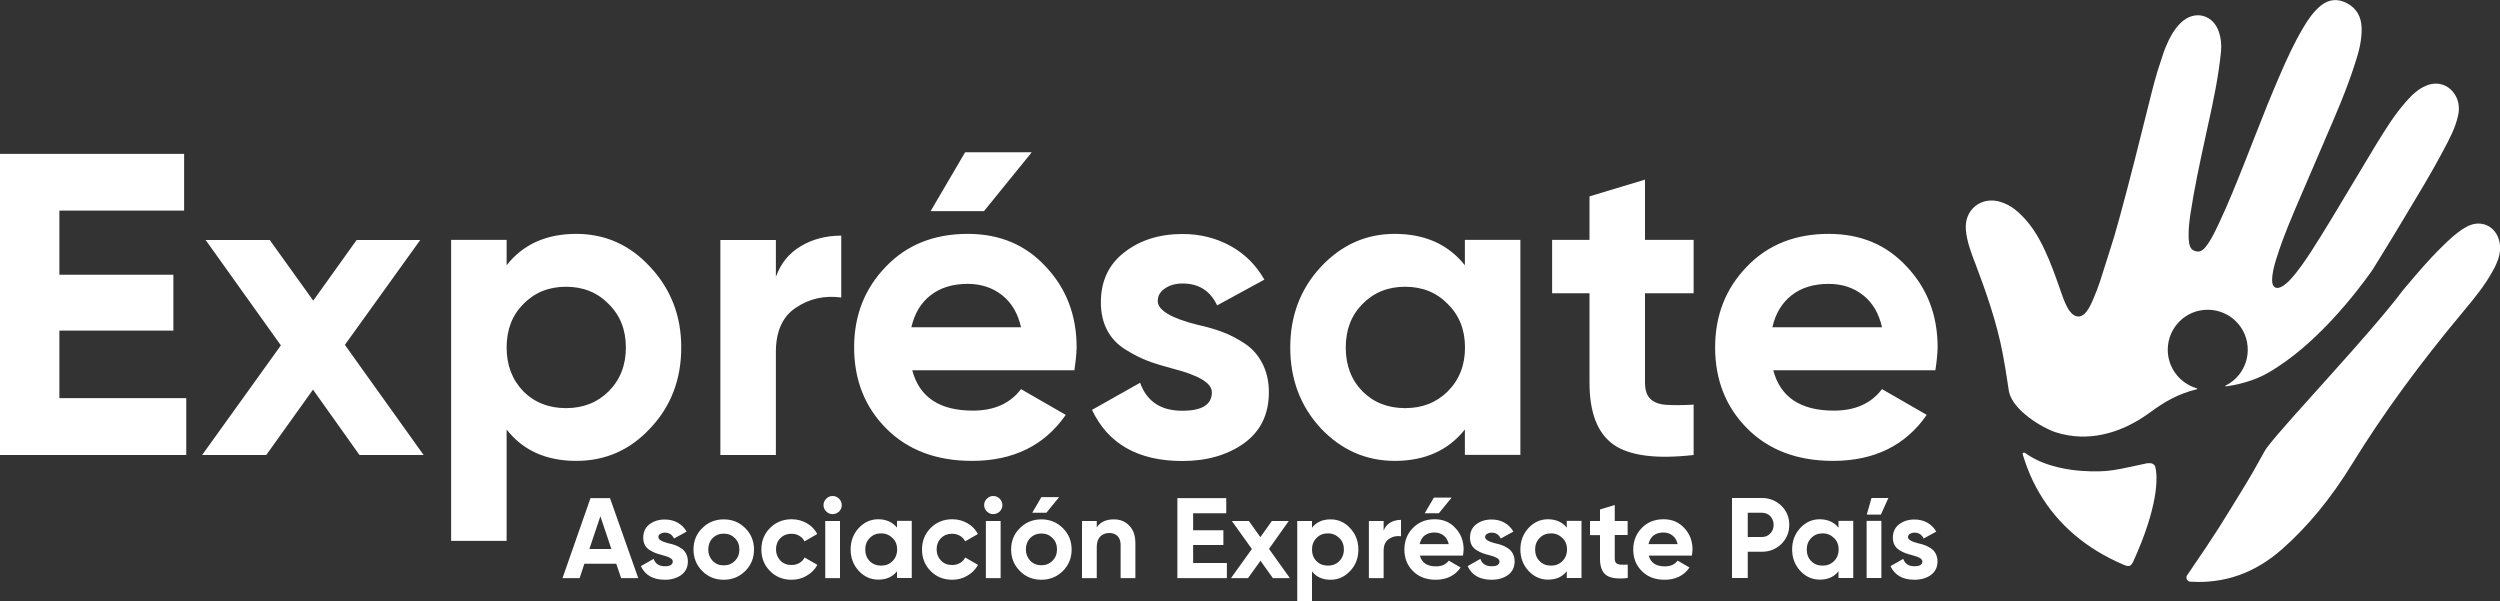 <?xml version="1.0" encoding="utf-8"?>
<!-- Generator: Adobe Illustrator 25.4.1, SVG Export Plug-In . SVG Version: 6.00 Build 0)  -->
<svg version="1.1" id="Capa_1" xmlns="http://www.w3.org/2000/svg" xmlns:xlink="http://www.w3.org/1999/xlink" x="0px" y="0px"
	 viewBox="0 0 2000 480.8" style="enable-background:new 0 0 2000 480.8;" xml:space="preserve">
<rect x="0" y="0" width="2000" height="480.8" fill="#333333" stroke="none"/>
<style type="text/css">
	.st0{fill:#FFFFFF;}
</style>
<path class="st0" d="M47.5,264.5v54H149V364H0V123.1h147.3v45.4H47.5v51.3h91.2v44.7H47.5z M275.9,275.9l63,88.1h-51.3l-37.2-52.3
	L213,364h-51.3l63-87.7l-60.2-84.3h51.3l34.8,48.5l34.7-48.5h50.9L275.9,275.9z M461,187.1c23.2,0,42.9,8.8,59.2,26.5
	c16.5,17.7,24.8,39.1,24.8,64.3c0,25.7-8.3,47.3-24.8,64.7c-16.1,17.4-35.8,26.1-59.2,26.1c-24.1,0-42.7-8.4-55.7-25.1v89.1h-44.4
	V191.9h44.4v20.3C418.4,195.5,437,187.1,461,187.1z M418.7,313.1c8.9,8.9,20.3,13.4,34.1,13.4s25.1-4.5,34.1-13.4
	c9.2-9.2,13.8-20.9,13.8-35.1c0-14.2-4.6-25.8-13.8-34.8c-8.9-9.2-20.3-13.8-34.1-13.8s-25.1,4.6-34.1,13.8
	c-8.9,8.9-13.4,20.5-13.4,34.8C405.3,292.2,409.8,303.9,418.7,313.1z M620.7,191.9v29.6c3.9-10.8,10.5-19,20-24.6
	c9.4-5.6,20.2-8.4,32.3-8.4V238c-13.5-1.8-25.7,0.9-36.5,8.3c-10.6,7.1-15.8,18.9-15.8,35.4V364h-44.4v-172H620.7z M859.5,296.2
	H729.8c5.7,21.6,21.9,32.3,48.5,32.3c17,0,29.8-5.7,38.5-17.2l35.8,20.6c-17,24.5-42,36.8-75,36.8c-28.4,0-51.3-8.6-68.5-25.8
	c-17.2-17.2-25.8-38.9-25.8-65c0-25.7,8.5-47.2,25.5-64.7c16.7-17.4,38.5-26.1,65.4-26.1c25.5,0,46.2,8.7,62.3,26.1
	c16.5,17.4,24.8,39,24.8,64.7C861.2,282.8,860.6,288.9,859.5,296.2z M729.1,261.8h87.7c-2.5-11.2-7.6-19.8-15.3-25.8
	c-7.7-6-16.8-8.9-27.4-8.9c-11.9,0-21.8,3-29.6,9.1C736.7,242.2,731.6,250.8,729.1,261.8z M772.1,121.8h53.3l-38.2,47.1h-42.7
	L772.1,121.8z M926.2,240.8c0,7.3,10.4,13.6,31.3,18.9c7.3,1.6,14,3.5,20,5.7c6,2.2,12,5.3,18.1,9.3c6.1,4,10.8,9.3,14.3,16
	c3.4,6.7,5.2,14.3,5.2,23.1c0,17.7-6.7,31.3-20,40.9c-13.3,9.4-29.7,14.1-49.2,14.1c-35.3,0-59.4-13.6-72.3-40.9l38.5-21.7
	c5.3,14.9,16.5,22.4,33.7,22.4c15.8,0,23.7-4.9,23.7-14.8c0-7.3-10.4-13.6-31.3-18.9c-7.8-2.1-14.5-4.1-20-6.2
	c-5.5-2.1-11.5-5.1-17.9-9.1c-6.4-4-11.3-9.2-14.6-15.5c-3.3-6.3-5-13.7-5-22.2c0-17,6.2-30.3,18.6-39.9
	c12.6-9.9,28.2-14.8,46.8-14.8c14,0,26.7,3.2,38.2,9.5c11.5,6.3,20.5,15.3,27.2,27l-37.8,20.6c-5.5-11.7-14.7-17.5-27.5-17.5
	c-5.7,0-10.5,1.3-14.3,4C928.1,233.3,926.2,236.7,926.2,240.8z M1171.9,212.2v-20.3h44.4v172h-44.4v-20.3
	c-13.3,16.7-32,25.1-56.1,25.1c-22.9,0-42.7-8.7-59.2-26.1c-16.3-17.7-24.4-39.2-24.4-64.7c0-25.2,8.1-46.7,24.4-64.3
	c16.5-17.7,36.2-26.5,59.2-26.5C1139.9,187.1,1158.6,195.5,1171.9,212.2z M1090,313.1c8.9,8.9,20.3,13.4,34.1,13.4
	s25.1-4.5,34.1-13.4c9.2-9.2,13.8-20.9,13.8-35.1c0-14.2-4.6-25.8-13.8-34.8c-8.9-9.2-20.3-13.8-34.1-13.8s-25.1,4.6-34.1,13.8
	c-8.9,8.9-13.4,20.5-13.4,34.8C1076.6,292.2,1081,303.9,1090,313.1z M1354.9,191.9v42.7H1316v71.6c0,6,1.5,10.3,4.5,13.1
	c3,2.8,7.3,4.3,13.1,4.6c5.7,0.3,12.8,0.3,21.3-0.2V364c-30.1,3.4-51.4,0.6-64.2-8.4c-12.7-9.1-19.1-25.5-19.1-49.4v-71.6h-29.9
	v-42.7h29.9v-34.8l44.4-13.4v48.2H1354.9z M1548.3,296.2h-129.7c5.7,21.6,21.9,32.3,48.5,32.3c17,0,29.8-5.7,38.5-17.2l35.8,20.6
	c-17,24.5-42,36.8-75,36.8c-28.4,0-51.3-8.6-68.5-25.8c-17.2-17.2-25.8-38.9-25.8-65c0-25.7,8.5-47.2,25.5-64.7
	c16.7-17.4,38.5-26.1,65.4-26.1c25.5,0,46.2,8.7,62.3,26.1c16.5,17.4,24.8,39,24.8,64.7C1550,282.8,1549.4,288.9,1548.3,296.2z
	 M1417.9,261.8h87.7c-2.5-11.2-7.6-19.8-15.3-25.8c-7.7-6-16.8-8.9-27.4-8.9c-11.9,0-21.8,3-29.6,9.1
	C1425.6,242.2,1420.4,250.8,1417.9,261.8z"/>
<path class="st0" d="M510.6,462.5h-13.7L493,451h-25.5l-3.8,11.5H450l22.4-64h15.6L510.6,462.5z M480.3,413l-8.8,26.2h17.6
	L480.3,413z M526.7,429.7c0,2,2.8,3.6,8.3,5c2,0.4,3.7,0.9,5.3,1.5c1.6,0.6,3.2,1.4,4.8,2.5c1.6,1.1,2.9,2.5,3.8,4.3
	c0.9,1.8,1.4,3.8,1.4,6.1c0,4.7-1.8,8.3-5.3,10.9c-3.5,2.5-7.9,3.8-13.1,3.8c-9.4,0-15.8-3.6-19.2-10.9l10.2-5.8
	c1.4,4,4.4,5.9,9,5.9c4.2,0,6.3-1.3,6.3-3.9c0-2-2.8-3.6-8.3-5c-2.1-0.5-3.8-1.1-5.3-1.6c-1.5-0.5-3-1.4-4.8-2.4
	c-1.7-1.1-3-2.4-3.9-4.1c-0.9-1.7-1.3-3.6-1.3-5.9c0-4.5,1.6-8,4.9-10.6c3.4-2.6,7.5-3.9,12.4-3.9c3.7,0,7.1,0.8,10.2,2.5
	c3,1.7,5.5,4.1,7.2,7.2l-10.1,5.5c-1.5-3.1-3.9-4.7-7.3-4.7c-1.5,0-2.8,0.4-3.8,1.1C527.2,427.7,526.7,428.6,526.7,429.7z
	 M596.2,456.8c-4.6,4.6-10.4,7-17.2,7c-6.8,0-12.6-2.3-17.2-7c-4.6-4.6-7-10.4-7-17.2c0-6.8,2.3-12.5,7-17.1c4.7-4.7,10.4-7,17.2-7
	s12.5,2.3,17.2,7c4.7,4.7,7,10.4,7,17.1C603.2,446.4,600.9,452.1,596.2,456.8z M570.1,448.7c2.4,2.4,5.3,3.6,8.9,3.6
	c3.5,0,6.5-1.2,8.9-3.6c2.4-2.4,3.6-5.4,3.6-9.1c0-3.7-1.2-6.7-3.6-9.1c-2.4-2.4-5.3-3.6-8.9-3.6c-3.5,0-6.5,1.2-8.9,3.6
	c-2.3,2.4-3.5,5.5-3.5,9.1C566.6,443.2,567.8,446.2,570.1,448.7z M633.3,463.8c-6.9,0-12.7-2.3-17.3-7c-4.6-4.6-6.9-10.4-6.9-17.2
	c0-6.8,2.3-12.6,6.9-17.2c4.6-4.6,10.4-7,17.3-7c4.5,0,8.5,1.1,12.2,3.2c3.7,2.1,6.4,5,8.3,8.6l-10.2,5.9c-0.9-1.9-2.3-3.4-4.2-4.5
	c-1.9-1.1-3.9-1.6-6.3-1.6c-3.5,0-6.5,1.2-8.8,3.5c-2.3,2.3-3.5,5.4-3.5,9c0,3.5,1.2,6.5,3.5,9c2.3,2.3,5.2,3.5,8.8,3.5
	c2.4,0,4.5-0.5,6.4-1.6c1.9-1.1,3.2-2.5,4.2-4.4l10.2,5.9c-2,3.7-4.9,6.6-8.6,8.7C641.8,462.7,637.7,463.8,633.3,463.8z
	 M666.1,411.3c-2,0-3.6-0.7-5.1-2.1c-1.4-1.4-2.2-3.1-2.2-5.1c0-2,0.7-3.7,2.2-5.1c1.4-1.5,3.1-2.2,5.1-2.2c2,0,3.7,0.7,5.2,2.2
	c1.4,1.5,2.1,3.2,2.1,5.1c0,2-0.7,3.6-2.1,5.1C669.8,410.5,668.1,411.3,666.1,411.3z M672,462.5h-11.8v-45.7H672V462.5z
	 M717.6,422.1v-5.4h11.8v45.7h-11.8v-5.4c-3.5,4.5-8.5,6.7-14.9,6.7c-6.1,0-11.3-2.3-15.7-7c-4.3-4.7-6.5-10.4-6.5-17.2
	c0-6.7,2.2-12.4,6.5-17.1c4.4-4.7,9.6-7,15.7-7C709.1,415.5,714,417.7,717.6,422.1z M695.8,448.9c2.4,2.4,5.4,3.6,9.1,3.6
	s6.7-1.2,9.1-3.6c2.4-2.4,3.7-5.5,3.7-9.3c0-3.8-1.2-6.9-3.7-9.2c-2.4-2.4-5.4-3.7-9.1-3.7s-6.7,1.2-9.1,3.7
	c-2.4,2.4-3.6,5.5-3.6,9.2C692.2,443.4,693.4,446.5,695.8,448.9z M761.8,463.8c-6.9,0-12.7-2.3-17.3-7c-4.6-4.6-6.9-10.4-6.9-17.2
	c0-6.8,2.3-12.6,6.9-17.2c4.6-4.6,10.4-7,17.3-7c4.5,0,8.5,1.1,12.2,3.2c3.7,2.1,6.4,5,8.3,8.6l-10.2,5.9c-0.9-1.9-2.3-3.4-4.2-4.5
	c-1.9-1.1-3.9-1.6-6.3-1.6c-3.5,0-6.5,1.2-8.8,3.5c-2.3,2.3-3.5,5.4-3.5,9c0,3.5,1.2,6.5,3.5,9c2.3,2.3,5.2,3.5,8.8,3.5
	c2.4,0,4.5-0.5,6.4-1.6c1.9-1.1,3.2-2.5,4.2-4.4l10.2,5.9c-2,3.7-4.9,6.6-8.6,8.7C770.3,462.7,766.2,463.8,761.8,463.8z
	 M794.6,411.3c-2,0-3.6-0.7-5.1-2.1c-1.4-1.4-2.2-3.1-2.2-5.1c0-2,0.7-3.7,2.2-5.1c1.4-1.5,3.1-2.2,5.1-2.2c2,0,3.7,0.7,5.2,2.2
	c1.4,1.5,2.1,3.2,2.1,5.1c0,2-0.7,3.6-2.1,5.1C798.3,410.5,796.6,411.3,794.6,411.3z M800.5,462.5h-11.8v-45.7h11.8V462.5z
	 M833.1,463.8c-6.8,0-12.6-2.3-17.2-7c-4.6-4.6-7-10.4-7-17.2c0-6.8,2.3-12.5,7-17.1c4.7-4.7,10.4-7,17.2-7s12.5,2.3,17.2,7
	c4.7,4.7,7,10.4,7,17.1c0,6.8-2.3,12.5-7,17.2C845.7,461.4,839.9,463.8,833.1,463.8z M833.1,452.2c3.5,0,6.5-1.2,8.9-3.6
	c2.4-2.4,3.6-5.4,3.6-9.1c0-3.7-1.2-6.7-3.6-9.1c-2.4-2.4-5.3-3.6-8.9-3.6c-3.5,0-6.5,1.2-8.9,3.6c-2.3,2.4-3.5,5.5-3.5,9.1
	c0,3.6,1.2,6.6,3.5,9.1C826.6,451,829.6,452.2,833.1,452.2z M837.1,410.2l10.2-12.5h-14.2l-7.3,12.5H837.1z M891.1,415.5
	c5.1,0,9.2,1.7,12.3,5c3.3,3.4,4.9,8,4.9,13.9v28.1h-11.8v-26.6c0-3-0.8-5.3-2.4-7c-1.6-1.6-3.8-2.5-6.6-2.5c-3.1,0-5.6,1-7.4,2.9
	c-1.8,1.9-2.7,4.7-2.7,8.5v24.7h-11.8v-45.7h11.8v5.1C880.3,417.6,884.8,415.5,891.1,415.5z M954.5,436v14.4h27v12.1h-39.6v-64H981
	v12.1h-26.5v13.6h24.2V436H954.5z M1015.2,439.1l16.7,23.4h-13.6l-9.9-13.9l-10,13.9h-13.6l16.7-23.3l-16-22.4h13.6l9.2,12.9
	l9.2-12.9h13.5L1015.2,439.1z M1064.4,415.5c6.2,0,11.4,2.3,15.7,7c4.4,4.7,6.6,10.4,6.6,17.1c0,6.8-2.2,12.6-6.6,17.2
	c-4.3,4.6-9.5,7-15.7,7c-6.4,0-11.3-2.2-14.8-6.7v23.7h-11.8v-64h11.8v5.4C1053.1,417.7,1058,415.5,1064.4,415.5z M1053.2,448.9
	c2.4,2.4,5.4,3.6,9.1,3.6c3.7,0,6.7-1.2,9.1-3.6c2.4-2.4,3.7-5.5,3.7-9.3c0-3.8-1.2-6.9-3.7-9.2c-2.4-2.4-5.4-3.7-9.1-3.7
	c-3.7,0-6.7,1.2-9.1,3.7c-2.4,2.4-3.6,5.5-3.6,9.2C1049.6,443.4,1050.8,446.5,1053.2,448.9z M1106.9,416.7v7.9c1-2.9,2.8-5,5.3-6.5
	c2.5-1.5,5.4-2.2,8.6-2.2V429c-3.6-0.5-6.8,0.2-9.7,2.2c-2.8,1.9-4.2,5-4.2,9.4v21.9h-11.8v-45.7H1106.9z M1170.4,444.5h-34.5
	c1.5,5.7,5.8,8.6,12.9,8.6c4.5,0,7.9-1.5,10.2-4.6l9.5,5.5c-4.5,6.5-11.2,9.8-19.9,9.8c-7.6,0-13.6-2.3-18.2-6.9
	c-4.6-4.6-6.9-10.3-6.9-17.3c0-6.8,2.3-12.6,6.8-17.2c4.5-4.6,10.2-7,17.4-7c6.8,0,12.3,2.3,16.6,7c4.4,4.6,6.6,10.4,6.6,17.2
	C1170.8,440.9,1170.7,442.5,1170.4,444.5z M1135.7,435.3h23.3c-0.7-3-2-5.3-4.1-6.9c-2-1.6-4.5-2.4-7.3-2.4c-3.2,0-5.8,0.8-7.9,2.4
	S1136.4,432.4,1135.7,435.3z M1147.1,398.1h14.2l-10.2,12.5h-11.3L1147.1,398.1z M1188.1,429.7c0,2,2.8,3.6,8.3,5
	c2,0.4,3.7,0.9,5.3,1.5c1.6,0.6,3.2,1.4,4.8,2.5c1.6,1.1,2.9,2.5,3.8,4.3c0.9,1.8,1.4,3.8,1.4,6.1c0,4.7-1.8,8.3-5.3,10.9
	c-3.5,2.5-7.9,3.8-13.1,3.8c-9.4,0-15.8-3.6-19.2-10.9l10.2-5.8c1.4,4,4.4,5.9,9,5.9c4.2,0,6.3-1.3,6.3-3.9c0-2-2.8-3.6-8.3-5
	c-2.1-0.5-3.8-1.1-5.3-1.6c-1.5-0.5-3.1-1.4-4.8-2.4c-1.7-1.1-3-2.4-3.9-4.1c-0.9-1.7-1.3-3.6-1.3-5.9c0-4.5,1.6-8,4.9-10.6
	c3.4-2.6,7.5-3.9,12.4-3.9c3.7,0,7.1,0.8,10.2,2.5c3,1.7,5.5,4.1,7.2,7.2l-10.1,5.5c-1.5-3.1-3.9-4.7-7.3-4.7
	c-1.5,0-2.8,0.4-3.8,1.1C1188.6,427.7,1188.1,428.6,1188.1,429.7z M1253.4,422.1v-5.4h11.8v45.7h-11.8v-5.4
	c-3.5,4.5-8.5,6.7-14.9,6.7c-6.1,0-11.3-2.3-15.7-7c-4.3-4.7-6.5-10.4-6.5-17.2c0-6.7,2.2-12.4,6.5-17.1c4.4-4.7,9.6-7,15.7-7
	C1244.9,415.5,1249.9,417.7,1253.4,422.1z M1231.7,448.9c2.4,2.4,5.4,3.6,9.1,3.6s6.7-1.2,9.1-3.6c2.4-2.4,3.7-5.5,3.7-9.3
	c0-3.8-1.2-6.9-3.7-9.2c-2.4-2.4-5.4-3.7-9.1-3.7s-6.7,1.2-9.1,3.7c-2.4,2.4-3.6,5.5-3.6,9.2
	C1228.1,443.4,1229.3,446.5,1231.7,448.9z M1302.1,416.7v11.3h-10.3v19c0,1.6,0.4,2.7,1.2,3.5c0.8,0.7,2,1.1,3.5,1.2
	c1.5,0.1,3.4,0.1,5.7,0v10.7c-8,0.9-13.7,0.2-17.1-2.2c-3.4-2.4-5.1-6.8-5.1-13.1v-19h-8v-11.3h8v-9.2l11.8-3.6v12.8H1302.1z
	 M1353.5,444.5H1319c1.5,5.7,5.8,8.6,12.9,8.6c4.5,0,7.9-1.5,10.2-4.6l9.5,5.5c-4.5,6.5-11.2,9.8-19.9,9.8c-7.6,0-13.6-2.3-18.2-6.9
	c-4.6-4.6-6.9-10.3-6.9-17.3c0-6.8,2.3-12.6,6.8-17.2c4.5-4.6,10.2-7,17.4-7c6.8,0,12.3,2.3,16.6,7c4.4,4.6,6.6,10.4,6.6,17.2
	C1354,440.9,1353.8,442.5,1353.5,444.5z M1318.8,435.3h23.3c-0.7-3-2-5.3-4.1-6.9c-2-1.6-4.5-2.4-7.3-2.4c-3.2,0-5.8,0.8-7.9,2.4
	S1319.5,432.4,1318.8,435.3z M1385.6,398.4h23.9c6.1,0,11.3,2.1,15.6,6.2c4.2,4.1,6.3,9.2,6.3,15.3c0,6-2.1,11.1-6.3,15.3
	c-4.3,4.1-9.5,6.2-15.6,6.2h-11.3v21h-12.6V398.4z M1398.2,429.6h11.3c2.7,0,4.9-0.9,6.7-2.8c1.8-1.9,2.7-4.2,2.7-6.9
	c0-2.8-0.9-5.1-2.7-7c-1.8-1.8-4-2.7-6.7-2.7h-11.3V429.6z M1470.8,422.1v-5.4h11.8v45.7h-11.8v-5.4c-3.5,4.5-8.5,6.7-14.9,6.7
	c-6.1,0-11.3-2.3-15.7-7c-4.3-4.7-6.5-10.4-6.5-17.2c0-6.7,2.2-12.4,6.5-17.1c4.4-4.7,9.6-7,15.7-7
	C1462.3,415.5,1467.2,417.7,1470.8,422.1z M1449,448.9c2.4,2.4,5.4,3.6,9.1,3.6s6.7-1.2,9.1-3.6c2.4-2.4,3.7-5.5,3.7-9.3
	c0-3.8-1.2-6.9-3.7-9.2c-2.4-2.4-5.4-3.7-9.1-3.7s-6.7,1.2-9.1,3.7c-2.4,2.4-3.6,5.5-3.6,9.2C1445.4,443.4,1446.6,446.5,1449,448.9z
	 M1493.3,416.7h11.8v45.7h-11.8V416.7z M1504.7,411.7l6-13.3h-13.5l-3.8,13.3H1504.7z M1526.4,429.7c0,2,2.8,3.6,8.3,5
	c2,0.4,3.7,0.9,5.3,1.5c1.6,0.6,3.2,1.4,4.8,2.5c1.6,1.1,2.9,2.5,3.8,4.3c0.9,1.8,1.4,3.8,1.4,6.1c0,4.7-1.8,8.3-5.3,10.9
	c-3.5,2.5-7.9,3.8-13.1,3.8c-9.4,0-15.8-3.6-19.2-10.9l10.2-5.8c1.4,4,4.4,5.9,9,5.9c4.2,0,6.3-1.3,6.3-3.9c0-2-2.8-3.6-8.3-5
	c-2.1-0.5-3.8-1.1-5.3-1.6c-1.5-0.5-3.1-1.4-4.8-2.4c-1.7-1.1-3-2.4-3.9-4.1c-0.9-1.7-1.3-3.6-1.3-5.9c0-4.5,1.6-8,4.9-10.6
	c3.4-2.6,7.5-3.9,12.4-3.9c3.7,0,7.1,0.8,10.2,2.5c3,1.7,5.5,4.1,7.2,7.2l-10.1,5.5c-1.5-3.1-3.9-4.7-7.3-4.7
	c-1.5,0-2.8,0.4-3.8,1.1C1526.9,427.7,1526.4,428.6,1526.4,429.7z"/>
<path class="st0" d="M1602.1,282.5c-4.8-25.1-13.5-49.6-22.1-72.4l-0.4-0.9c-3-8-6.1-16.2-6.9-25.2c-0.7-7.7,2-14.7,7.5-19.1
	c5.6-4.5,13-5.7,20.5-3.3c4.1,1.3,7.9,3.3,11.3,6c11.9,9.5,18.9,21.9,24,32.9c4.6,9.8,8.2,20,11.7,29.9c0.6,1.7,1.2,3.4,1.8,5.1
	c1.7,4.8,3.5,9.8,6.6,13.8c1.9,2.5,4.2,3.9,6.6,3.9c2.3,0,4.6-1.4,6.5-3.9c2.6-3.4,4.3-7.4,6.1-11.7c3.5-8.1,6.2-16.9,8.8-25.3
	c1-3.3,2.1-6.7,3.2-10.1c2.7-8.2,5.3-16.9,8.4-28.3c4.2-15.3,8.2-30.8,11.9-45.2c1.8-7.2,3.7-14.5,5.4-21.5
	c1.3-5.2,2.6-10.3,3.9-15.5c0.8-3.1,1.5-6.1,2.3-9.2c2.8-11.3,5.7-23,9.7-34.4c0.4-1,0.7-2.1,1-3.1c0.8-2.5,1.6-5,2.7-7.5
	c2.9-6.8,6.3-13.8,12.2-19.4c5.1-4.9,11.5-6.9,17.5-5.4c6,1.5,10.7,6.3,12.9,13.1c1.6,4.8,2.1,10,1.6,15.4
	c-1.9,19.6-6,38.9-10.1,57.6l-1.2,5.4c-0.5,2.5-1.1,5-1.6,7.5c-4.2,19.3-8.5,39.3-11.5,59.1c-0.8,5.5-1.7,12.1-1.5,18.6
	c0,1.8,0.2,3.5,0.4,5c0.8,4.7,2.9,5.9,4.9,6.5c2.1,0.6,4.9,0.8,8-3c4.3-5.2,7.2-11.4,10.3-17.9l0.5-1c7.7-16.3,14.4-33.2,20.9-49.5
	c2.6-6.5,5.2-13.2,7.7-19.6c6.5-16.6,13.3-33.8,20.6-50.5c5.3-12.2,11.1-25.1,18.5-37.4c3.5-5.9,7.8-12.6,14.2-17.7
	c6.2-5,13.5-5.6,20.9-1.6c7.3,3.9,11.2,10.5,11.5,19.5c0.3,10.1-2.3,19.4-5.1,28c-6.8,21.5-15.9,42.4-24.7,62.6l0,0.1
	c-3.3,7.6-6.6,15.3-9.8,22.8c-2.8,6.6-5.7,13.3-8.6,20c-6.7,15.6-14.4,33.2-20,51.2c-1.8,5.7-3.5,11.9-3.4,17.9
	c0.1,2.5,0.9,4.3,2.3,5.1c1.4,0.8,3.4,0.5,5.6-0.7c2.3-1.4,4.5-3.2,7-5.9c6.4-7.1,11.9-15.3,16.9-23c10.7-16.7,21.1-34.1,31.1-50.9
	c6.2-10.4,12.7-21.2,19.1-31.8l1.4-2.3c7.2-11.7,14.6-23.8,24.1-34.4c4-4.5,8.8-9.5,15.8-12.4c9.3-3.9,18.9-0.5,23.7,8.5
	c2.4,4.5,3,9.5,1.8,15.3c-2.2,10-6.9,18.8-11.4,27.2c-0.4,0.8-0.8,1.5-1.2,2.3c-8.9,16.7-18.8,33-28.3,48.8
	c-3.3,5.5-6.8,11.2-10.1,16.8c-3.6,6-7.3,12-10.9,17.8c-2.3,3.6-4.5,7.3-6.8,11c-11.6,16.4-44.7,60.2-83.8,82.3
	c-3.9,2.2-7.9,4-12.1,5.5c-11.9,4.2-21.2,5.1-21.5,5.1c-0.3-0.1-0.3-0.3-0.1-0.5c0.1-0.1,0.2-0.1,0.3-0.2
	c10.3-5.2,17.4-15.8,17.6-28.1c0.3-17.7-13.8-32.2-31.5-32.5c-17.7-0.3-32.2,13.8-32.5,31.5c-0.2,14.8,9.6,27.3,23.1,31.3
	c0,0,0.1,0.1,0.2,0.1c0.5,0.1,0.3,0.6-0.1,0.7c-15.2,3.7-26.4,10.4-37.6,18.7c-23.6,17.3-50.2,23.8-75.3,15.7
	c-10.4-3.4-33.8-17.1-37.3-32.3c-0.4-2.6-0.8-5.2-1.2-7.8C1604.8,297.9,1603.6,290.1,1602.1,282.5z M1699.3,452
	c4.3,1.7,5.4,0.6,7-2.1c20.4-44.6,20.1-68.4,17.9-76.4c-0.1-0.3-0.3-1.9-2.9-2.8c-0.9-0.3-3.4-0.1-3.6-0.1
	c-25.1,5.3-30.7,7.5-52.5,6.1c-7.3-0.5-28.6-2.7-44.2-13.7c-0.9-0.6-0.7-0.5-0.9-0.6c-0.6-0.5-1.7-0.4-2,0.4c0,0.2,0,0.5,0.1,0.8
	c2.2,7.2,4.9,14.4,8.2,21.3c12.9,26.6,33.5,47.3,61.2,61.6C1691.5,448.5,1695.4,450.3,1699.3,452z M1987,179.4
	c-6.8-1.8-12.5,1.1-16.1,3.4c-6.4,4-11.7,9.1-16.8,14.1l-0.7,0.7c-10.9,10.6-20.8,22.4-30.3,33.7c-0.2,0.2-0.3,0.4-0.5,0.6
	c0,0,0,0.1-0.1,0.1c-27.6,36.8-91,102.7-108.6,125.6c-3.4,4.4-6.4,12.1-20.5,35c-16,25.9-18,30.1-43.9,67.9
	c-0.9,1.7-0.1,4.2,2.2,4.8c27.7,1.9,52.2-6.8,74-26c20.6-18.2,39-40.5,56.1-68.3c24.3-39.5,53.4-79.4,89-122
	c9-10.8,17-20.6,23.4-32.2c2.7-4.8,5.2-10.1,5.8-16.4C2000.8,190.3,1995.5,181.6,1987,179.4z"/>
</svg>
